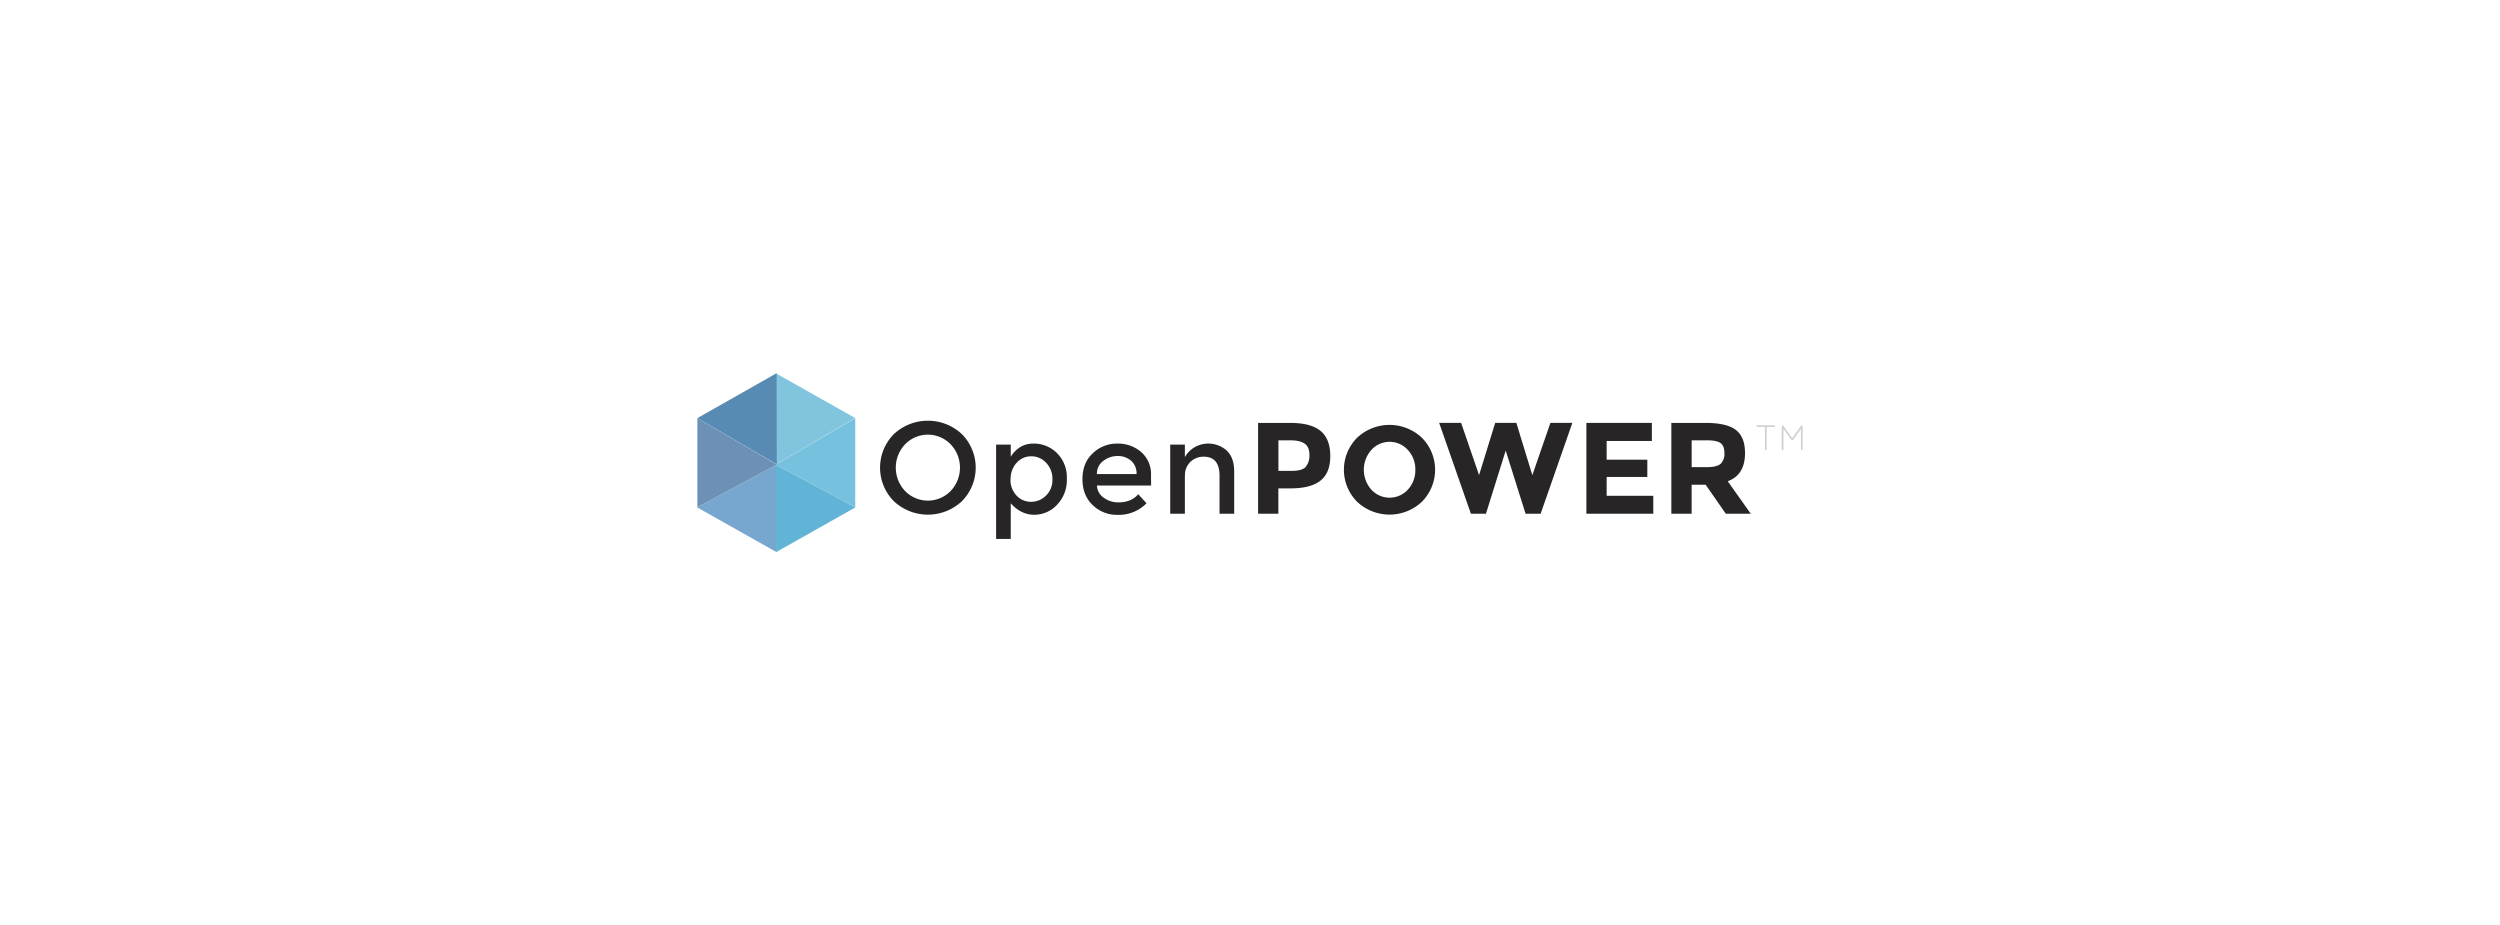 <?xml version="1.0" encoding="UTF-8" standalone="no"?> <svg xmlns:dc="http://purl.org/dc/elements/1.1/" xmlns:cc="http://creativecommons.org/ns#" xmlns:rdf="http://www.w3.org/1999/02/22-rdf-syntax-ns#" xmlns:svg="http://www.w3.org/2000/svg" xmlns="http://www.w3.org/2000/svg" xmlns:sodipodi="http://sodipodi.sourceforge.net/DTD/sodipodi-0.dtd" xmlns:inkscape="http://www.inkscape.org/namespaces/inkscape" id="Layer_1" data-name="Layer 1" viewBox="0 0 1024 379" version="1.1" sodipodi:docname="MicroWatt (OpenPOWER) in Renode_blog.svg" inkscape:version="0.92.5 (2060ec1f9f, 2020-04-08)"><defs id="defs4"><style id="style2">.cls-1{fill:#467ce8;}.cls-2{fill:#272525;}.cls-3{fill:#cfd0d2;}.cls-4{fill:#77a7cf;}.cls-5{fill:#62b4d7;}.cls-6{fill:#80c5dd;}.cls-7{fill:#6d91b6;}.cls-8{fill:#76c1dd;}.cls-9{fill:#588bb3;}</style></defs><g id="g870" transform="translate(-217.755)"><path id="path9" d="m 611.76,205.29 a 20.4,20.4 0 0 1 -27.89,0 19.53,19.53 0 0 1 0,-27.46 20.4,20.4 0 0 1 27.89,0 19.53,19.53 0 0 1 0,27.46 M 607.15,182 a 13,13 0 0 0 -18.68,0 13.9,13.9 0 0 0 0,19.1 13,13 0 0 0 18.68,0 13.87,13.87 0 0 0 0,-19.1" class="cls-2" inkscape:connector-curvature="0" style="fill:#272525"></path><path id="path11" d="m 641,181.69 a 13.45,13.45 0 0 1 9.73,3.93 14,14 0 0 1 4,10.49 14.55,14.55 0 0 1 -4,10.64 12.73,12.73 0 0 1 -9.37,4.1 q -5.34,0 -9.6,-4.68 v 14.58 h -6 v -38.64 h 6 v 4.95 q 3.51,-5.37 9.21,-5.37 m -9.32,14.63 a 9.25,9.25 0 0 0 2.45,6.63 7.91,7.91 0 0 0 6,2.58 8.45,8.45 0 0 0 6.12,-2.56 8.85,8.85 0 0 0 2.61,-6.62 9.42,9.42 0 0 0 -2.55,-6.76 8.18,8.18 0 0 0 -6.13,-2.69 7.81,7.81 0 0 0 -6,2.69 9.63,9.63 0 0 0 -2.45,6.73" class="cls-2" inkscape:connector-curvature="0" style="fill:#272525"></path><path id="path13" d="m 689.25,198.88 h -22.2 a 6.47,6.47 0 0 0 2.82,5 9.91,9.91 0 0 0 6,1.89 q 5.32,0 8.09,-3.35 l 3.41,3.72 a 15.83,15.83 0 0 1 -11.92,4.74 14.15,14.15 0 0 1 -10.14,-4 q -4.18,-4 -4.18,-10.64 0,-6.64 4.26,-10.62 a 14.3,14.3 0 0 1 10,-3.93 14.55,14.55 0 0 1 9.82,3.48 12,12 0 0 1 4,9.61 z m -22.2,-4.69 h 16.23 a 6.83,6.83 0 0 0 -2.23,-5.48 8.17,8.17 0 0 0 -5.51,-1.92 9.44,9.44 0 0 0 -5.88,2 6.44,6.44 0 0 0 -2.61,5.4" class="cls-2" inkscape:connector-curvature="0" style="fill:#272525"></path><path id="path15" d="m 703.08,195.1 v 15.32 h -6 v -28.31 h 6 v 5.16 a 10.62,10.62 0 0 1 4,-4.09 11.31,11.31 0 0 1 13.2,1.43 c 2,1.95 3,4.78 3,8.47 v 17.34 h -6 v -15.54 q 0,-7.81 -6.49,-7.82 a 7.8,7.8 0 0 0 -5.38,2.05 7.61,7.61 0 0 0 -2.29,6" class="cls-2" inkscape:connector-curvature="0" style="fill:#272525"></path><path id="path17" d="m 758.72,176.55 q 3.91,3.33 3.92,10.22 0.01,6.89 -4,10.08 -4,3.19 -12.27,3.19 h -5 v 10.38 h -8.3 v -37.19 h 13.15 q 8.57,0 12.47,3.32 m -6.09,14.63 a 7.13,7.13 0 0 0 1.49,-4.89 c 0,-2.15 -0.65,-3.67 -1.94,-4.58 -1.29,-0.91 -3.31,-1.36 -6,-1.36 h -4.75 v 12.51 h 5.6 q 4.15,0 5.64,-1.68" class="cls-2" inkscape:connector-curvature="0" style="fill:#272525"></path><path id="path19" d="m 800.17,205.51 a 19.35,19.35 0 0 1 -26.55,0 18.59,18.59 0 0 1 0,-26.2 19.35,19.35 0 0 1 26.55,0 18.59,18.59 0 0 1 0,26.2 m -2.69,-13.07 a 11.66,11.66 0 0 0 -3.05,-8.12 10.07,10.07 0 0 0 -15,0 12.29,12.29 0 0 0 0,16.21 10.13,10.13 0 0 0 15,0 11.57,11.57 0 0 0 3.05,-8.09" class="cls-2" inkscape:connector-curvature="0" style="fill:#272525"></path><polygon id="polygon21" points="830.18,173.22 838.85,173.22 845.4,194.62 852.8,173.22 861.79,173.22 848.8,210.42 842.63,210.42 834.49,184.56 826.4,210.42 820.23,210.42 807.24,173.22 816.23,173.22 823.58,194.62 " class="cls-2" style="fill:#272525"></polygon><polygon id="polygon23" points="894.36,180.62 875.84,180.62 875.84,188.29 892.5,188.29 892.5,195.36 875.84,195.36 875.84,203.08 894.94,203.08 894.94,210.42 867.54,210.42 867.54,173.22 894.36,173.22 " class="cls-2" style="fill:#272525"></polygon><path id="path25" d="m 932.52,185.57 q 0,8.94 -7.08,11.55 l 9.42,13.3 h -10.22 l -8.25,-11.87 h -5.74 v 11.87 h -8.31 v -37.19 h 14.1 q 8.68,0 12.38,2.92 3.7,2.92 3.7,9.42 m -10,4.42 a 5.62,5.62 0 0 0 1.55,-4.39 c 0,-2 -0.54,-3.38 -1.6,-4.13 -1.06,-0.75 -2.93,-1.12 -5.59,-1.12 h -6.22 v 11 h 6.06 q 4.26,0 5.8,-1.38" class="cls-2" inkscape:connector-curvature="0" style="fill:#272525"></path><path id="path27" d="m 940.68,184.08 v -9.17 h -3.08 a 0.34,0.34 0 0 1 -0.25,-0.11 0.36,0.36 0 0 1 -0.11,-0.26 0.34,0.34 0 0 1 0.11,-0.24 0.34,0.34 0 0 1 0.25,-0.11 h 6.87 a 0.34,0.34 0 0 1 0.25,0.11 0.33,0.33 0 0 1 0.1,0.24 0.35,0.35 0 0 1 -0.1,0.26 0.34,0.34 0 0 1 -0.25,0.11 h -3.08 v 9.17 a 0.34,0.34 0 0 1 -0.36,0.35 0.31,0.31 0 0 1 -0.24,-0.1 0.33,0.33 0 0 1 -0.11,-0.25" class="cls-3" inkscape:connector-curvature="0" style="fill:#cfd0d2"></path><path id="path29" d="m 955.42,184.08 v -8.43 l -3.28,4.56 a 0.35,0.35 0 0 1 -0.29,0.16 v 0 a 0.36,0.36 0 0 1 -0.31,-0.16 l -3.28,-4.54 v 8.41 a 0.32,0.32 0 0 1 -0.1,0.25 0.36,0.36 0 0 1 -0.5,0 0.3,0.3 0 0 1 -0.11,-0.25 v -9.48 a 0.34,0.34 0 0 1 0.14,-0.28 v 0 a 0.33,0.33 0 0 1 0.5,0.08 l 3.64,5.05 3.63,-5.05 a 0.33,0.33 0 0 1 0.23,-0.14 0.42,0.42 0 0 1 0.27,0.06 0.45,0.45 0 0 1 0.16,0.3 v 9.48 a 0.36,0.36 0 0 1 -0.1,0.25 0.36,0.36 0 0 1 -0.5,0 0.32,0.32 0 0 1 -0.1,-0.25" class="cls-3" inkscape:connector-curvature="0" style="fill:#cfd0d2"></path><polygon id="polygon31" points="503.39,207.87 535.82,226.15 535.93,190.33 503.39,207.77 " class="cls-4" style="fill:#77a7cf"></polygon><polygon id="polygon33" points="568.06,207.87 535.64,226.15 535.52,190.33 568.06,207.77 " class="cls-5" style="fill:#62b4d7"></polygon><polygon id="polygon35" points="535.52,152.88 535.6,190.24 567.96,171.18 " class="cls-6" style="fill:#80c5dd"></polygon><polygon id="polygon37" points="503.39,171.27 503.39,207.77 535.93,190.33 503.44,171.26 " class="cls-7" style="fill:#6d91b6"></polygon><polygon id="polygon39" points="568.06,171.27 568.06,207.77 535.52,190.33 568.01,171.26 " class="cls-8" style="fill:#76c1dd"></polygon><polygon id="polygon41" points="535.85,152.85 503.43,171.24 535.93,190.26 535.85,152.85 " class="cls-9" style="fill:#588bb3"></polygon></g></svg> 